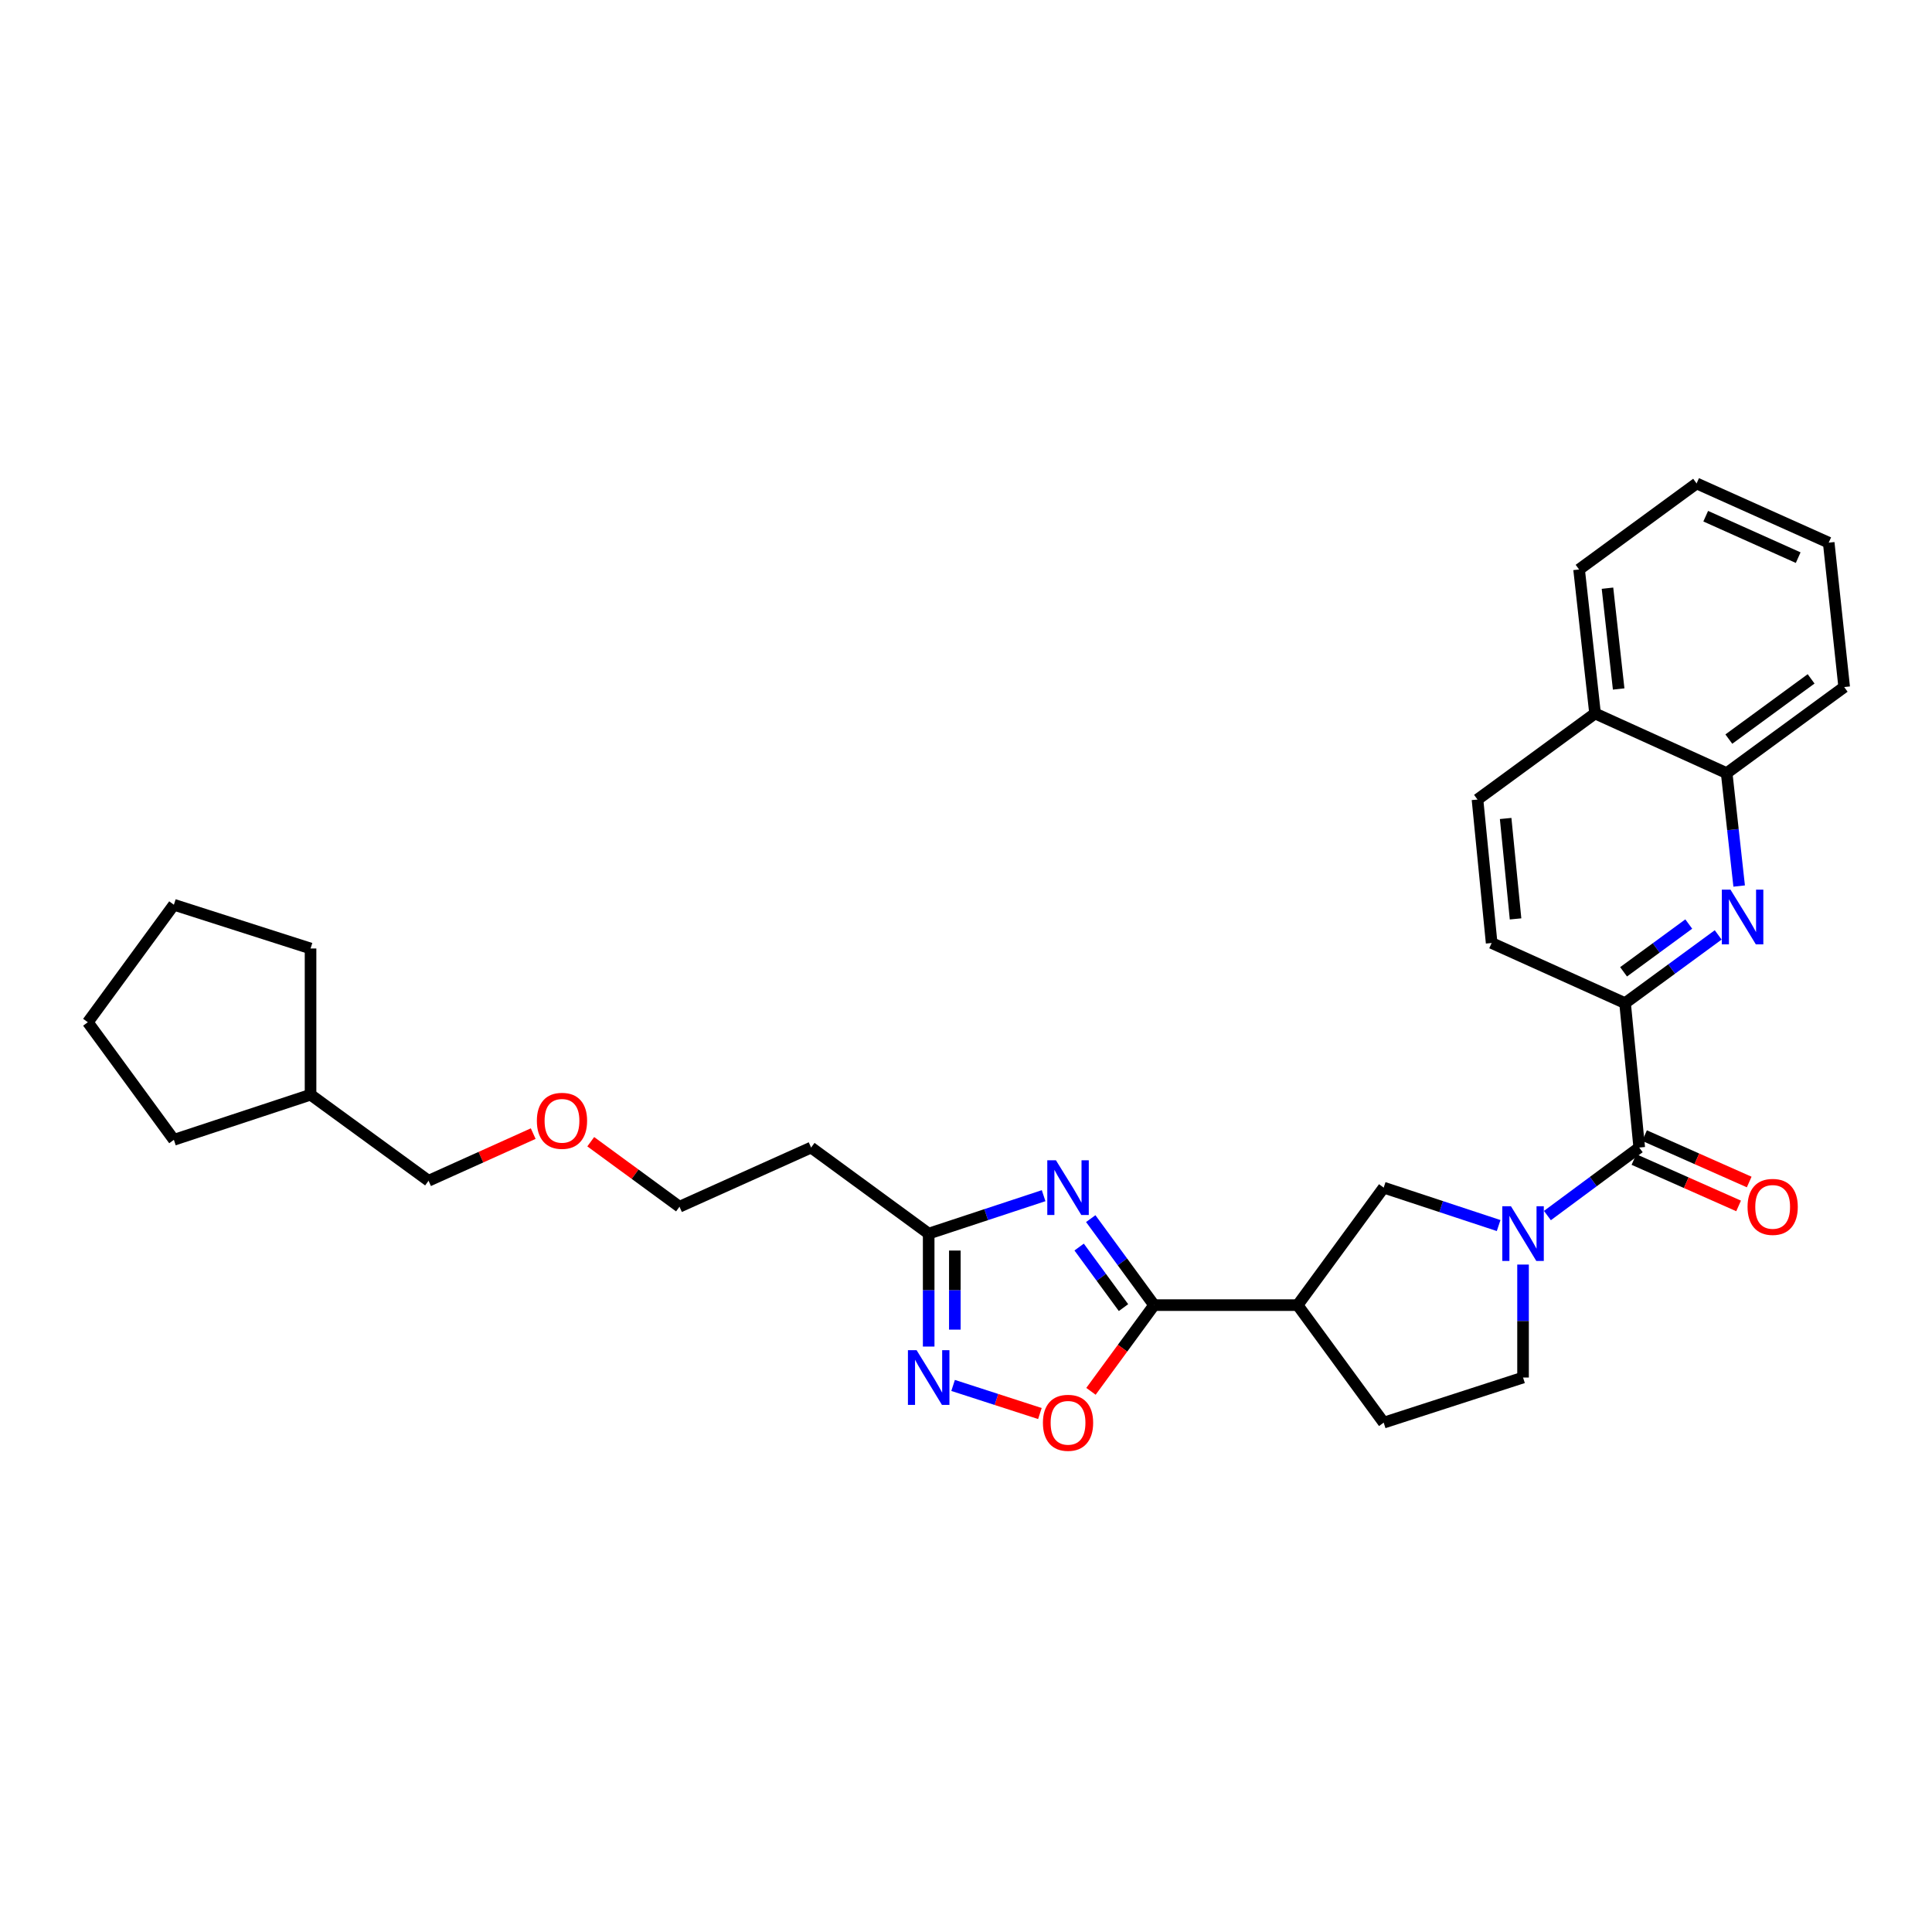 <?xml version='1.0' encoding='iso-8859-1'?>
<svg version='1.1' baseProfile='full'
              xmlns='http://www.w3.org/2000/svg'
                      xmlns:rdkit='http://www.rdkit.org/xml'
                      xmlns:xlink='http://www.w3.org/1999/xlink'
                  xml:space='preserve'
width='1000px' height='1000px' viewBox='0 0 1000 1000'>
<!-- END OF HEADER -->
<rect style='opacity:1.0;fill:#FFFFFF;stroke:none' width='1000' height='1000' x='0' y='0'> </rect>
<path class='bond-0' d='M 564.566,630.759 L 580.963,653.146' style='fill:none;fill-rule:evenodd;stroke:#0000FF;stroke-width:6px;stroke-linecap:butt;stroke-linejoin:miter;stroke-opacity:1' />
<path class='bond-0' d='M 580.963,653.146 L 597.36,675.532' style='fill:none;fill-rule:evenodd;stroke:#000000;stroke-width:6px;stroke-linecap:butt;stroke-linejoin:miter;stroke-opacity:1' />
<path class='bond-0' d='M 558.562,645.476 L 570.04,661.146' style='fill:none;fill-rule:evenodd;stroke:#0000FF;stroke-width:6px;stroke-linecap:butt;stroke-linejoin:miter;stroke-opacity:1' />
<path class='bond-0' d='M 570.04,661.146 L 581.518,676.817' style='fill:none;fill-rule:evenodd;stroke:#000000;stroke-width:6px;stroke-linecap:butt;stroke-linejoin:miter;stroke-opacity:1' />
<path class='bond-6' d='M 540.175,618.885 L 510.429,628.7' style='fill:none;fill-rule:evenodd;stroke:#0000FF;stroke-width:6px;stroke-linecap:butt;stroke-linejoin:miter;stroke-opacity:1' />
<path class='bond-6' d='M 510.429,628.7 L 480.683,638.515' style='fill:none;fill-rule:evenodd;stroke:#000000;stroke-width:6px;stroke-linecap:butt;stroke-linejoin:miter;stroke-opacity:1' />
<path class='bond-4' d='M 597.36,675.532 L 671.65,675.532' style='fill:none;fill-rule:evenodd;stroke:#000000;stroke-width:6px;stroke-linecap:butt;stroke-linejoin:miter;stroke-opacity:1' />
<path class='bond-7' d='M 597.36,675.532 L 581.021,697.842' style='fill:none;fill-rule:evenodd;stroke:#000000;stroke-width:6px;stroke-linecap:butt;stroke-linejoin:miter;stroke-opacity:1' />
<path class='bond-7' d='M 581.021,697.842 L 564.682,720.152' style='fill:none;fill-rule:evenodd;stroke:#FF0000;stroke-width:6px;stroke-linecap:butt;stroke-linejoin:miter;stroke-opacity:1' />
<path class='bond-1' d='M 775.688,634.345 L 745.942,624.53' style='fill:none;fill-rule:evenodd;stroke:#0000FF;stroke-width:6px;stroke-linecap:butt;stroke-linejoin:miter;stroke-opacity:1' />
<path class='bond-1' d='M 745.942,624.53 L 716.196,614.715' style='fill:none;fill-rule:evenodd;stroke:#000000;stroke-width:6px;stroke-linecap:butt;stroke-linejoin:miter;stroke-opacity:1' />
<path class='bond-2' d='M 800.938,629.175 L 824.702,611.576' style='fill:none;fill-rule:evenodd;stroke:#0000FF;stroke-width:6px;stroke-linecap:butt;stroke-linejoin:miter;stroke-opacity:1' />
<path class='bond-2' d='M 824.702,611.576 L 848.467,593.976' style='fill:none;fill-rule:evenodd;stroke:#000000;stroke-width:6px;stroke-linecap:butt;stroke-linejoin:miter;stroke-opacity:1' />
<path class='bond-31' d='M 788.327,654.537 L 788.327,683.772' style='fill:none;fill-rule:evenodd;stroke:#0000FF;stroke-width:6px;stroke-linecap:butt;stroke-linejoin:miter;stroke-opacity:1' />
<path class='bond-31' d='M 788.327,683.772 L 788.327,713.008' style='fill:none;fill-rule:evenodd;stroke:#000000;stroke-width:6px;stroke-linecap:butt;stroke-linejoin:miter;stroke-opacity:1' />
<path class='bond-8' d='M 848.467,593.976 L 841.133,519.228' style='fill:none;fill-rule:evenodd;stroke:#000000;stroke-width:6px;stroke-linecap:butt;stroke-linejoin:miter;stroke-opacity:1' />
<path class='bond-13' d='M 845.723,600.165 L 872.809,612.175' style='fill:none;fill-rule:evenodd;stroke:#000000;stroke-width:6px;stroke-linecap:butt;stroke-linejoin:miter;stroke-opacity:1' />
<path class='bond-13' d='M 872.809,612.175 L 899.896,624.186' style='fill:none;fill-rule:evenodd;stroke:#FF0000;stroke-width:6px;stroke-linecap:butt;stroke-linejoin:miter;stroke-opacity:1' />
<path class='bond-13' d='M 851.211,587.787 L 878.298,599.798' style='fill:none;fill-rule:evenodd;stroke:#000000;stroke-width:6px;stroke-linecap:butt;stroke-linejoin:miter;stroke-opacity:1' />
<path class='bond-13' d='M 878.298,599.798 L 905.384,611.808' style='fill:none;fill-rule:evenodd;stroke:#FF0000;stroke-width:6px;stroke-linecap:butt;stroke-linejoin:miter;stroke-opacity:1' />
<path class='bond-3' d='M 889.332,483.904 L 865.233,501.566' style='fill:none;fill-rule:evenodd;stroke:#0000FF;stroke-width:6px;stroke-linecap:butt;stroke-linejoin:miter;stroke-opacity:1' />
<path class='bond-3' d='M 865.233,501.566 L 841.133,519.228' style='fill:none;fill-rule:evenodd;stroke:#000000;stroke-width:6px;stroke-linecap:butt;stroke-linejoin:miter;stroke-opacity:1' />
<path class='bond-3' d='M 874.099,478.281 L 857.229,490.644' style='fill:none;fill-rule:evenodd;stroke:#0000FF;stroke-width:6px;stroke-linecap:butt;stroke-linejoin:miter;stroke-opacity:1' />
<path class='bond-3' d='M 857.229,490.644 L 840.359,503.008' style='fill:none;fill-rule:evenodd;stroke:#000000;stroke-width:6px;stroke-linecap:butt;stroke-linejoin:miter;stroke-opacity:1' />
<path class='bond-10' d='M 900.185,458.617 L 896.953,429.392' style='fill:none;fill-rule:evenodd;stroke:#0000FF;stroke-width:6px;stroke-linecap:butt;stroke-linejoin:miter;stroke-opacity:1' />
<path class='bond-10' d='M 896.953,429.392 L 893.721,400.166' style='fill:none;fill-rule:evenodd;stroke:#000000;stroke-width:6px;stroke-linecap:butt;stroke-linejoin:miter;stroke-opacity:1' />
<path class='bond-9' d='M 671.65,675.532 L 716.196,614.715' style='fill:none;fill-rule:evenodd;stroke:#000000;stroke-width:6px;stroke-linecap:butt;stroke-linejoin:miter;stroke-opacity:1' />
<path class='bond-12' d='M 671.65,675.532 L 716.196,736.357' style='fill:none;fill-rule:evenodd;stroke:#000000;stroke-width:6px;stroke-linecap:butt;stroke-linejoin:miter;stroke-opacity:1' />
<path class='bond-5' d='M 480.683,696.985 L 480.683,667.75' style='fill:none;fill-rule:evenodd;stroke:#0000FF;stroke-width:6px;stroke-linecap:butt;stroke-linejoin:miter;stroke-opacity:1' />
<path class='bond-5' d='M 480.683,667.75 L 480.683,638.515' style='fill:none;fill-rule:evenodd;stroke:#000000;stroke-width:6px;stroke-linecap:butt;stroke-linejoin:miter;stroke-opacity:1' />
<path class='bond-5' d='M 494.223,688.215 L 494.223,667.75' style='fill:none;fill-rule:evenodd;stroke:#0000FF;stroke-width:6px;stroke-linecap:butt;stroke-linejoin:miter;stroke-opacity:1' />
<path class='bond-5' d='M 494.223,667.75 L 494.223,647.286' style='fill:none;fill-rule:evenodd;stroke:#000000;stroke-width:6px;stroke-linecap:butt;stroke-linejoin:miter;stroke-opacity:1' />
<path class='bond-30' d='M 493.318,717.098 L 515.784,724.37' style='fill:none;fill-rule:evenodd;stroke:#0000FF;stroke-width:6px;stroke-linecap:butt;stroke-linejoin:miter;stroke-opacity:1' />
<path class='bond-30' d='M 515.784,724.37 L 538.25,731.642' style='fill:none;fill-rule:evenodd;stroke:#FF0000;stroke-width:6px;stroke-linecap:butt;stroke-linejoin:miter;stroke-opacity:1' />
<path class='bond-14' d='M 480.683,638.515 L 419.828,593.976' style='fill:none;fill-rule:evenodd;stroke:#000000;stroke-width:6px;stroke-linecap:butt;stroke-linejoin:miter;stroke-opacity:1' />
<path class='bond-15' d='M 841.133,519.228 L 772.071,488.093' style='fill:none;fill-rule:evenodd;stroke:#000000;stroke-width:6px;stroke-linecap:butt;stroke-linejoin:miter;stroke-opacity:1' />
<path class='bond-21' d='M 893.721,400.166 L 954.545,355.619' style='fill:none;fill-rule:evenodd;stroke:#000000;stroke-width:6px;stroke-linecap:butt;stroke-linejoin:miter;stroke-opacity:1' />
<path class='bond-21' d='M 894.844,382.56 L 937.421,351.377' style='fill:none;fill-rule:evenodd;stroke:#000000;stroke-width:6px;stroke-linecap:butt;stroke-linejoin:miter;stroke-opacity:1' />
<path class='bond-33' d='M 893.721,400.166 L 825.599,369.287' style='fill:none;fill-rule:evenodd;stroke:#000000;stroke-width:6px;stroke-linecap:butt;stroke-linejoin:miter;stroke-opacity:1' />
<path class='bond-11' d='M 788.327,713.008 L 716.196,736.357' style='fill:none;fill-rule:evenodd;stroke:#000000;stroke-width:6px;stroke-linecap:butt;stroke-linejoin:miter;stroke-opacity:1' />
<path class='bond-19' d='M 419.828,593.976 L 351.707,624.599' style='fill:none;fill-rule:evenodd;stroke:#000000;stroke-width:6px;stroke-linecap:butt;stroke-linejoin:miter;stroke-opacity:1' />
<path class='bond-17' d='M 772.071,488.093 L 764.745,413.834' style='fill:none;fill-rule:evenodd;stroke:#000000;stroke-width:6px;stroke-linecap:butt;stroke-linejoin:miter;stroke-opacity:1' />
<path class='bond-17' d='M 784.447,475.625 L 779.318,423.643' style='fill:none;fill-rule:evenodd;stroke:#000000;stroke-width:6px;stroke-linecap:butt;stroke-linejoin:miter;stroke-opacity:1' />
<path class='bond-16' d='M 825.599,369.287 L 764.745,413.834' style='fill:none;fill-rule:evenodd;stroke:#000000;stroke-width:6px;stroke-linecap:butt;stroke-linejoin:miter;stroke-opacity:1' />
<path class='bond-22' d='M 825.599,369.287 L 817.333,294.764' style='fill:none;fill-rule:evenodd;stroke:#000000;stroke-width:6px;stroke-linecap:butt;stroke-linejoin:miter;stroke-opacity:1' />
<path class='bond-22' d='M 837.817,356.616 L 832.03,304.45' style='fill:none;fill-rule:evenodd;stroke:#000000;stroke-width:6px;stroke-linecap:butt;stroke-linejoin:miter;stroke-opacity:1' />
<path class='bond-18' d='M 305.767,590.954 L 328.737,607.776' style='fill:none;fill-rule:evenodd;stroke:#FF0000;stroke-width:6px;stroke-linecap:butt;stroke-linejoin:miter;stroke-opacity:1' />
<path class='bond-18' d='M 328.737,607.776 L 351.707,624.599' style='fill:none;fill-rule:evenodd;stroke:#000000;stroke-width:6px;stroke-linecap:butt;stroke-linejoin:miter;stroke-opacity:1' />
<path class='bond-23' d='M 275.989,586.76 L 248.905,598.958' style='fill:none;fill-rule:evenodd;stroke:#FF0000;stroke-width:6px;stroke-linecap:butt;stroke-linejoin:miter;stroke-opacity:1' />
<path class='bond-23' d='M 248.905,598.958 L 221.821,611.157' style='fill:none;fill-rule:evenodd;stroke:#000000;stroke-width:6px;stroke-linecap:butt;stroke-linejoin:miter;stroke-opacity:1' />
<path class='bond-20' d='M 160.74,566.618 L 221.821,611.157' style='fill:none;fill-rule:evenodd;stroke:#000000;stroke-width:6px;stroke-linecap:butt;stroke-linejoin:miter;stroke-opacity:1' />
<path class='bond-24' d='M 160.74,566.618 L 90.001,589.967' style='fill:none;fill-rule:evenodd;stroke:#000000;stroke-width:6px;stroke-linecap:butt;stroke-linejoin:miter;stroke-opacity:1' />
<path class='bond-25' d='M 160.74,566.618 L 160.74,490.936' style='fill:none;fill-rule:evenodd;stroke:#000000;stroke-width:6px;stroke-linecap:butt;stroke-linejoin:miter;stroke-opacity:1' />
<path class='bond-26' d='M 954.545,355.619 L 946.534,280.878' style='fill:none;fill-rule:evenodd;stroke:#000000;stroke-width:6px;stroke-linecap:butt;stroke-linejoin:miter;stroke-opacity:1' />
<path class='bond-27' d='M 817.333,294.764 L 878.157,250.225' style='fill:none;fill-rule:evenodd;stroke:#000000;stroke-width:6px;stroke-linecap:butt;stroke-linejoin:miter;stroke-opacity:1' />
<path class='bond-29' d='M 90.001,589.967 L 45.455,529.112' style='fill:none;fill-rule:evenodd;stroke:#000000;stroke-width:6px;stroke-linecap:butt;stroke-linejoin:miter;stroke-opacity:1' />
<path class='bond-28' d='M 160.74,490.936 L 90.001,468.295' style='fill:none;fill-rule:evenodd;stroke:#000000;stroke-width:6px;stroke-linecap:butt;stroke-linejoin:miter;stroke-opacity:1' />
<path class='bond-34' d='M 946.534,280.878 L 878.157,250.225' style='fill:none;fill-rule:evenodd;stroke:#000000;stroke-width:6px;stroke-linecap:butt;stroke-linejoin:miter;stroke-opacity:1' />
<path class='bond-34' d='M 930.739,288.636 L 882.875,267.179' style='fill:none;fill-rule:evenodd;stroke:#000000;stroke-width:6px;stroke-linecap:butt;stroke-linejoin:miter;stroke-opacity:1' />
<path class='bond-32' d='M 90.001,468.295 L 45.455,529.112' style='fill:none;fill-rule:evenodd;stroke:#000000;stroke-width:6px;stroke-linecap:butt;stroke-linejoin:miter;stroke-opacity:1' />
<path  class='atom-0' d='M 546.554 600.555
L 555.834 615.555
Q 556.754 617.035, 558.234 619.715
Q 559.714 622.395, 559.794 622.555
L 559.794 600.555
L 563.554 600.555
L 563.554 628.875
L 559.674 628.875
L 549.714 612.475
Q 548.554 610.555, 547.314 608.355
Q 546.114 606.155, 545.754 605.475
L 545.754 628.875
L 542.074 628.875
L 542.074 600.555
L 546.554 600.555
' fill='#0000FF'/>
<path  class='atom-2' d='M 782.067 624.355
L 791.347 639.355
Q 792.267 640.835, 793.747 643.515
Q 795.227 646.195, 795.307 646.355
L 795.307 624.355
L 799.067 624.355
L 799.067 652.675
L 795.187 652.675
L 785.227 636.275
Q 784.067 634.355, 782.827 632.155
Q 781.627 629.955, 781.267 629.275
L 781.267 652.675
L 777.587 652.675
L 777.587 624.355
L 782.067 624.355
' fill='#0000FF'/>
<path  class='atom-4' d='M 895.698 460.491
L 904.978 475.491
Q 905.898 476.971, 907.378 479.651
Q 908.858 482.331, 908.938 482.491
L 908.938 460.491
L 912.698 460.491
L 912.698 488.811
L 908.818 488.811
L 898.858 472.411
Q 897.698 470.491, 896.458 468.291
Q 895.258 466.091, 894.898 465.411
L 894.898 488.811
L 891.218 488.811
L 891.218 460.491
L 895.698 460.491
' fill='#0000FF'/>
<path  class='atom-6' d='M 474.423 698.848
L 483.703 713.848
Q 484.623 715.328, 486.103 718.008
Q 487.583 720.688, 487.663 720.848
L 487.663 698.848
L 491.423 698.848
L 491.423 727.168
L 487.543 727.168
L 477.583 710.768
Q 476.423 708.848, 475.183 706.648
Q 473.983 704.448, 473.623 703.768
L 473.623 727.168
L 469.943 727.168
L 469.943 698.848
L 474.423 698.848
' fill='#0000FF'/>
<path  class='atom-8' d='M 539.814 736.437
Q 539.814 729.637, 543.174 725.837
Q 546.534 722.037, 552.814 722.037
Q 559.094 722.037, 562.454 725.837
Q 565.814 729.637, 565.814 736.437
Q 565.814 743.317, 562.414 747.237
Q 559.014 751.117, 552.814 751.117
Q 546.574 751.117, 543.174 747.237
Q 539.814 743.357, 539.814 736.437
M 552.814 747.917
Q 557.134 747.917, 559.454 745.037
Q 561.814 742.117, 561.814 736.437
Q 561.814 730.877, 559.454 728.077
Q 557.134 725.237, 552.814 725.237
Q 548.494 725.237, 546.134 728.037
Q 543.814 730.837, 543.814 736.437
Q 543.814 742.157, 546.134 745.037
Q 548.494 747.917, 552.814 747.917
' fill='#FF0000'/>
<path  class='atom-14' d='M 904.529 624.679
Q 904.529 617.879, 907.889 614.079
Q 911.249 610.279, 917.529 610.279
Q 923.809 610.279, 927.169 614.079
Q 930.529 617.879, 930.529 624.679
Q 930.529 631.559, 927.129 635.479
Q 923.729 639.359, 917.529 639.359
Q 911.289 639.359, 907.889 635.479
Q 904.529 631.599, 904.529 624.679
M 917.529 636.159
Q 921.849 636.159, 924.169 633.279
Q 926.529 630.359, 926.529 624.679
Q 926.529 619.119, 924.169 616.319
Q 921.849 613.479, 917.529 613.479
Q 913.209 613.479, 910.849 616.279
Q 908.529 619.079, 908.529 624.679
Q 908.529 630.399, 910.849 633.279
Q 913.209 636.159, 917.529 636.159
' fill='#FF0000'/>
<path  class='atom-19' d='M 277.882 580.132
Q 277.882 573.332, 281.242 569.532
Q 284.602 565.732, 290.882 565.732
Q 297.162 565.732, 300.522 569.532
Q 303.882 573.332, 303.882 580.132
Q 303.882 587.012, 300.482 590.932
Q 297.082 594.812, 290.882 594.812
Q 284.642 594.812, 281.242 590.932
Q 277.882 587.052, 277.882 580.132
M 290.882 591.612
Q 295.202 591.612, 297.522 588.732
Q 299.882 585.812, 299.882 580.132
Q 299.882 574.572, 297.522 571.772
Q 295.202 568.932, 290.882 568.932
Q 286.562 568.932, 284.202 571.732
Q 281.882 574.532, 281.882 580.132
Q 281.882 585.852, 284.202 588.732
Q 286.562 591.612, 290.882 591.612
' fill='#FF0000'/>
</svg>
